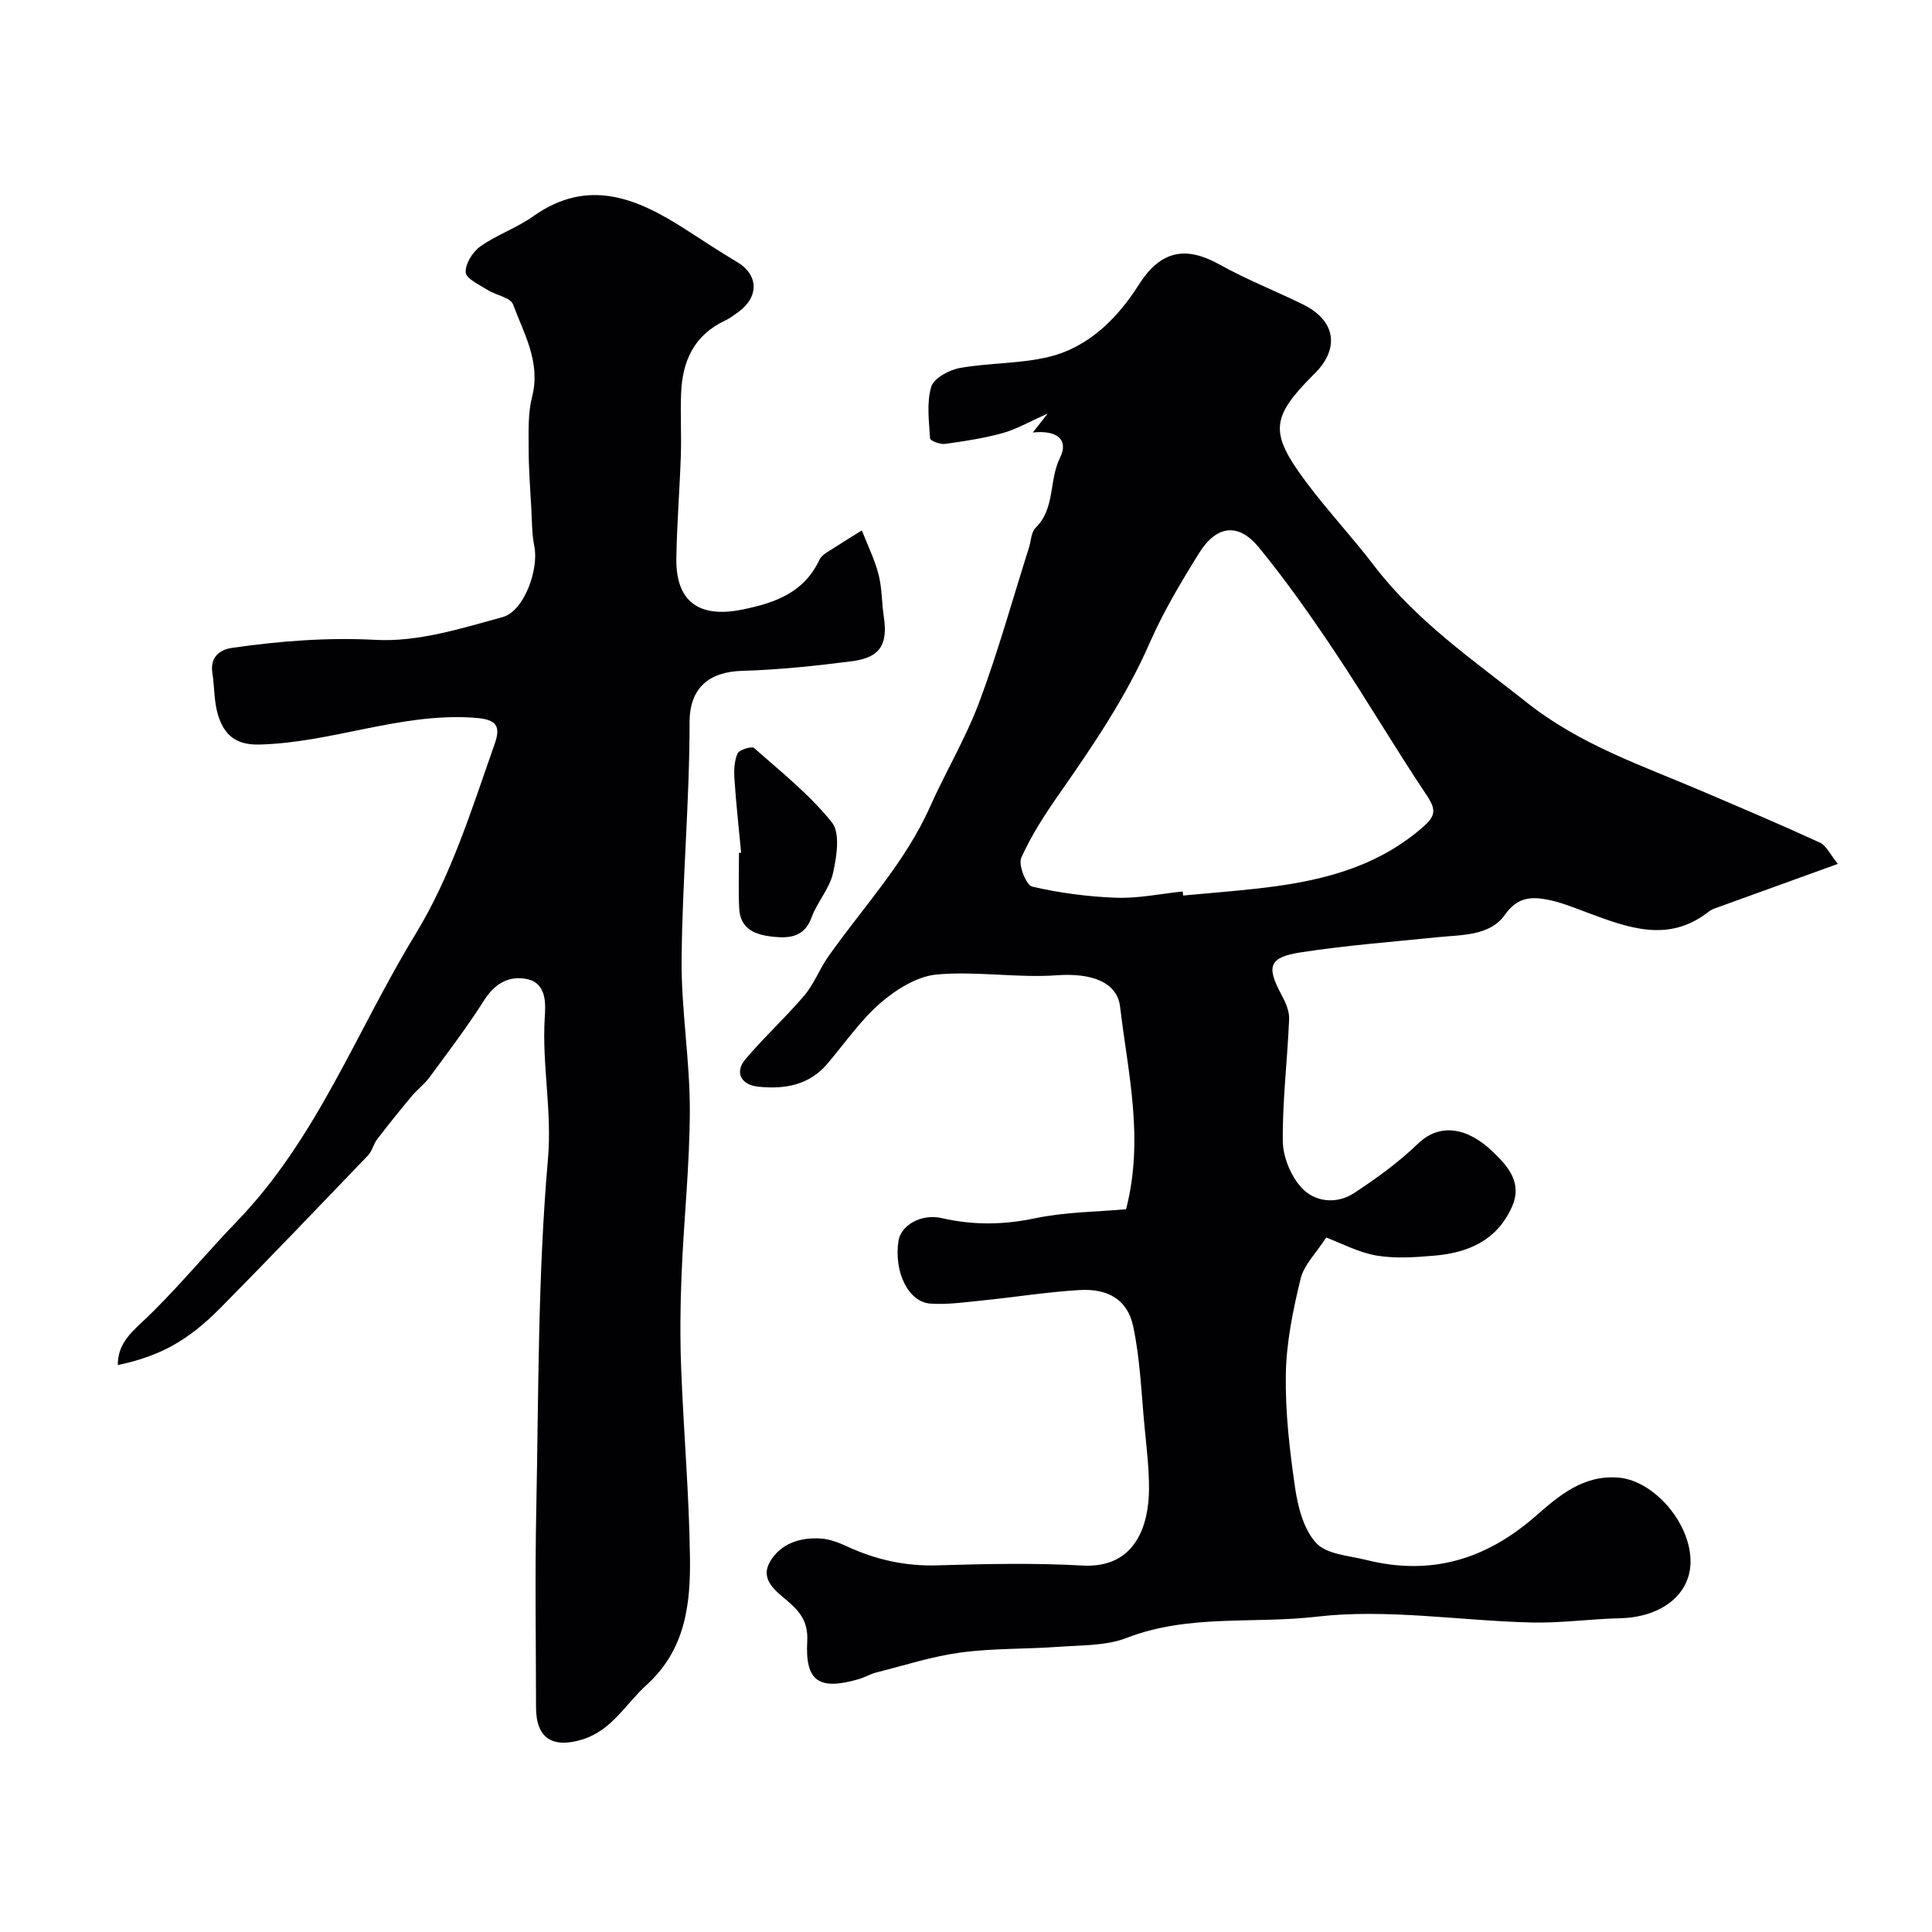 <svg enable-background="new 0 0 400 400" viewBox="0 0 400 400" xmlns="http://www.w3.org/2000/svg"><g fill="#010103"><path d="m274.57 256.22c-2.06 3.21-4.59 5.64-5.29 8.52-1.57 6.46-2.95 13.13-3.06 19.74-.14 7.85.78 15.78 1.92 23.57.59 4.01 1.78 8.63 4.38 11.43 2.17 2.34 6.73 2.59 10.3 3.48 13.3 3.33 24.7.03 35.08-9.04 4.73-4.13 9.89-8.68 17.33-7.98 7.3.68 14.99 9.58 14.77 17.66-.17 6.68-6.18 11.25-14.61 11.44-6.1.14-12.21 1.03-18.3.88-14.86-.36-29.92-2.9-44.52-1.2-13.03 1.52-26.52-.57-39.27 4.38-4.29 1.67-9.34 1.5-14.07 1.85-6.75.5-13.59.28-20.28 1.18-5.92.79-11.69 2.67-17.52 4.14-1.25.31-2.39 1.02-3.63 1.38-8.26 2.38-11.13.49-10.67-7.9.22-4.08-1.62-6.24-4.33-8.5-2.4-2-5.43-4.35-3.4-7.88 2.18-3.78 6.21-5.1 10.47-4.84 1.89.11 3.82.86 5.57 1.67 5.9 2.72 11.97 4.08 18.55 3.89 10.05-.3 20.13-.52 30.16.04 10.86.6 13.7-8.23 13.74-15.82.02-4.26-.5-8.53-.91-12.78-.68-7.01-.91-14.13-2.38-20.98-1.17-5.46-5.2-7.81-11.09-7.46-6.7.4-13.36 1.47-20.04 2.15-3.6.36-7.25.9-10.82.66-4.62-.31-7.61-6.58-6.63-13 .48-3.13 4.59-5.71 9.04-4.69 6.48 1.48 12.66 1.4 19.19.03 6.33-1.33 12.95-1.34 18.89-1.88 3.78-14.67.37-28.25-1.23-41.88-.62-5.3-6.15-7.05-13.07-6.56-8.25.59-16.66-.9-24.89-.16-4.04.36-8.36 3.06-11.58 5.83-4.18 3.61-7.41 8.32-11.02 12.59-3.82 4.52-8.88 5.37-14.36 4.81-3.56-.37-4.94-2.98-2.68-5.66 3.87-4.58 8.34-8.66 12.22-13.23 1.99-2.34 3.11-5.41 4.89-7.96 7.22-10.27 15.96-19.48 21.16-31.16 3.26-7.31 7.43-14.26 10.21-21.73 3.89-10.44 6.87-21.22 10.24-31.85.44-1.4.46-3.22 1.38-4.12 4.09-4.03 2.74-9.82 5.04-14.47 1.83-3.7-.44-5.8-5.61-5.27.9-1.15 1.54-1.96 3.07-3.91-3.93 1.74-6.53 3.27-9.33 4.04-3.9 1.07-7.94 1.69-11.96 2.24-1 .14-3.03-.67-3.06-1.14-.22-3.58-.74-7.38.24-10.69.53-1.77 3.7-3.49 5.92-3.89 6.11-1.1 12.51-.85 18.5-2.32 8.27-2.02 14.24-8.1 18.57-14.94 4.63-7.31 9.95-7.93 16.71-4.16 5.55 3.1 11.51 5.44 17.23 8.24 6.74 3.29 7.72 9 2.55 14.24-.12.12-.24.23-.36.35-8.78 8.82-9.14 11.94-1.57 22.11 4.45 5.98 9.59 11.44 14.11 17.37 8.8 11.52 20.5 19.54 31.71 28.41 11.06 8.76 23.77 12.99 36.22 18.31 8.16 3.49 16.33 6.94 24.39 10.65 1.36.63 2.16 2.49 3.73 4.41-8.93 3.23-17.27 6.24-25.6 9.26-.45.16-.89.43-1.27.73-8.24 6.38-16.52 3.25-24.83.16-2.89-1.07-5.79-2.3-8.8-2.82-3.21-.55-5.95-.33-8.45 3.22-3.09 4.38-8.89 4.12-13.93 4.63-9.46.97-18.96 1.69-28.34 3.14-6.61 1.02-7.13 2.94-3.97 8.78.83 1.54 1.65 3.38 1.58 5.05-.34 8.41-1.4 16.81-1.31 25.21.03 3.3 1.65 7.26 3.89 9.69 2.75 2.99 7.26 3.48 10.9 1.08 4.64-3.05 9.21-6.35 13.18-10.19 4.59-4.43 10.33-3.32 15.48 1.63 3.17 3.05 6.24 6.42 3.97 11.48-3.12 6.97-9.12 9.48-16.13 10.07-3.99.34-8.12.62-12.01-.05-3.75-.68-7.28-2.59-10.3-3.71zm-29.7-71.65c.03.28.05.56.08.84 5.08-.47 10.16-.87 15.23-1.43 12.28-1.36 24.02-3.95 33.91-12.3 3.01-2.54 3.5-3.74 1.3-7.02-6.52-9.73-12.45-19.85-18.95-29.59-4.97-7.45-10.14-14.82-15.81-21.74-4.23-5.17-8.78-4.6-12.39 1.21-3.73 5.99-7.38 12.12-10.21 18.57-4.91 11.23-11.72 21.22-18.68 31.19-2.95 4.23-5.82 8.62-7.91 13.3-.65 1.46 1.02 5.67 2.25 5.96 5.69 1.32 11.59 2.1 17.45 2.31 4.57.15 9.16-.83 13.73-1.3z"/><path d="m24.39 282.62c0-3.82 1.97-6.05 4.8-8.68 7.05-6.56 13.15-14.13 19.86-21.07 16.59-17.16 24.78-39.49 36.93-59.39 7.55-12.38 11.7-26.05 16.46-39.52 1.52-4.31-.33-5.13-4.83-5.4-15.04-.88-29.1 5.24-43.96 5.59-5 .12-7.3-2.18-8.51-6.12-.85-2.76-.72-5.82-1.17-8.72-.51-3.25 1.51-4.8 4.05-5.17 9.88-1.42 19.7-2.2 29.85-1.66 8.64.46 17.62-2.36 26.17-4.71 4.54-1.25 7.54-9.96 6.59-14.64-.52-2.56-.48-5.24-.63-7.86-.23-4.14-.55-8.29-.55-12.44 0-3.56-.16-7.26.71-10.65 1.84-7.13-1.66-13.03-3.93-19.14-.54-1.46-3.56-1.91-5.32-3.03-1.68-1.07-4.41-2.31-4.49-3.62-.11-1.76 1.44-4.25 3.03-5.37 3.41-2.42 7.54-3.82 10.95-6.24 11.41-8.09 21.55-3.72 31.6 2.75 3.53 2.27 7.03 4.6 10.65 6.74 4.35 2.58 4.55 7.14.31 10.26-.92.67-1.85 1.38-2.87 1.86-6.36 2.97-8.8 8.35-9.07 14.93-.18 4.33.08 8.67-.06 13-.24 7.1-.82 14.2-.93 21.3-.13 9.01 4.77 12.38 13.63 10.59 6.87-1.39 12.82-3.52 16-10.33.27-.57.85-1.06 1.39-1.42 2.44-1.58 4.92-3.11 7.38-4.65 1.18 3.03 2.65 5.98 3.46 9.1.73 2.82.65 5.84 1.09 8.75.88 5.76-.75 8.49-6.58 9.24-7.54.97-15.15 1.77-22.74 1.99-6.64.19-10.9 3.33-10.89 10.67 0 16.37-1.51 32.73-1.65 49.11-.09 10.36 1.71 20.73 1.7 31.09-.01 11.37-1.24 22.73-1.71 34.1-.27 6.49-.33 13-.08 19.49.5 13.04 1.65 26.06 1.82 39.1.13 9.66-.92 19.1-9 26.41-4.3 3.89-7.13 9.36-13.22 11.26-6.26 1.95-9.64-.26-9.65-6.62-.02-13.66-.23-27.33.05-40.99.49-24.2.31-48.49 2.42-72.56.87-9.96-1.26-19.44-.67-29.19.17-2.74.53-7.22-3.75-8.07-3.65-.72-6.59.93-8.77 4.37-3.49 5.5-7.46 10.71-11.32 15.97-1.06 1.44-2.55 2.55-3.7 3.92-2.45 2.93-4.85 5.91-7.17 8.95-.76 1-1.02 2.42-1.87 3.31-10.12 10.55-20.22 21.11-30.49 31.51-6.94 7.03-12.76 10.09-21.32 11.9z"/><path d="m153.44 176.54c-.48-5.08-1.04-10.15-1.38-15.24-.12-1.77-.05-3.73.64-5.29.35-.78 2.93-1.57 3.42-1.14 5.58 4.92 11.51 9.64 16.11 15.4 1.77 2.21 1 7.09.24 10.49-.72 3.22-3.27 5.98-4.43 9.15-1.47 4.06-4.5 4.39-7.9 4.04-3.59-.36-6.89-1.48-7.1-5.88-.18-3.82-.04-7.66-.04-11.49.16-.01.3-.02.44-.04z"/></g></svg>